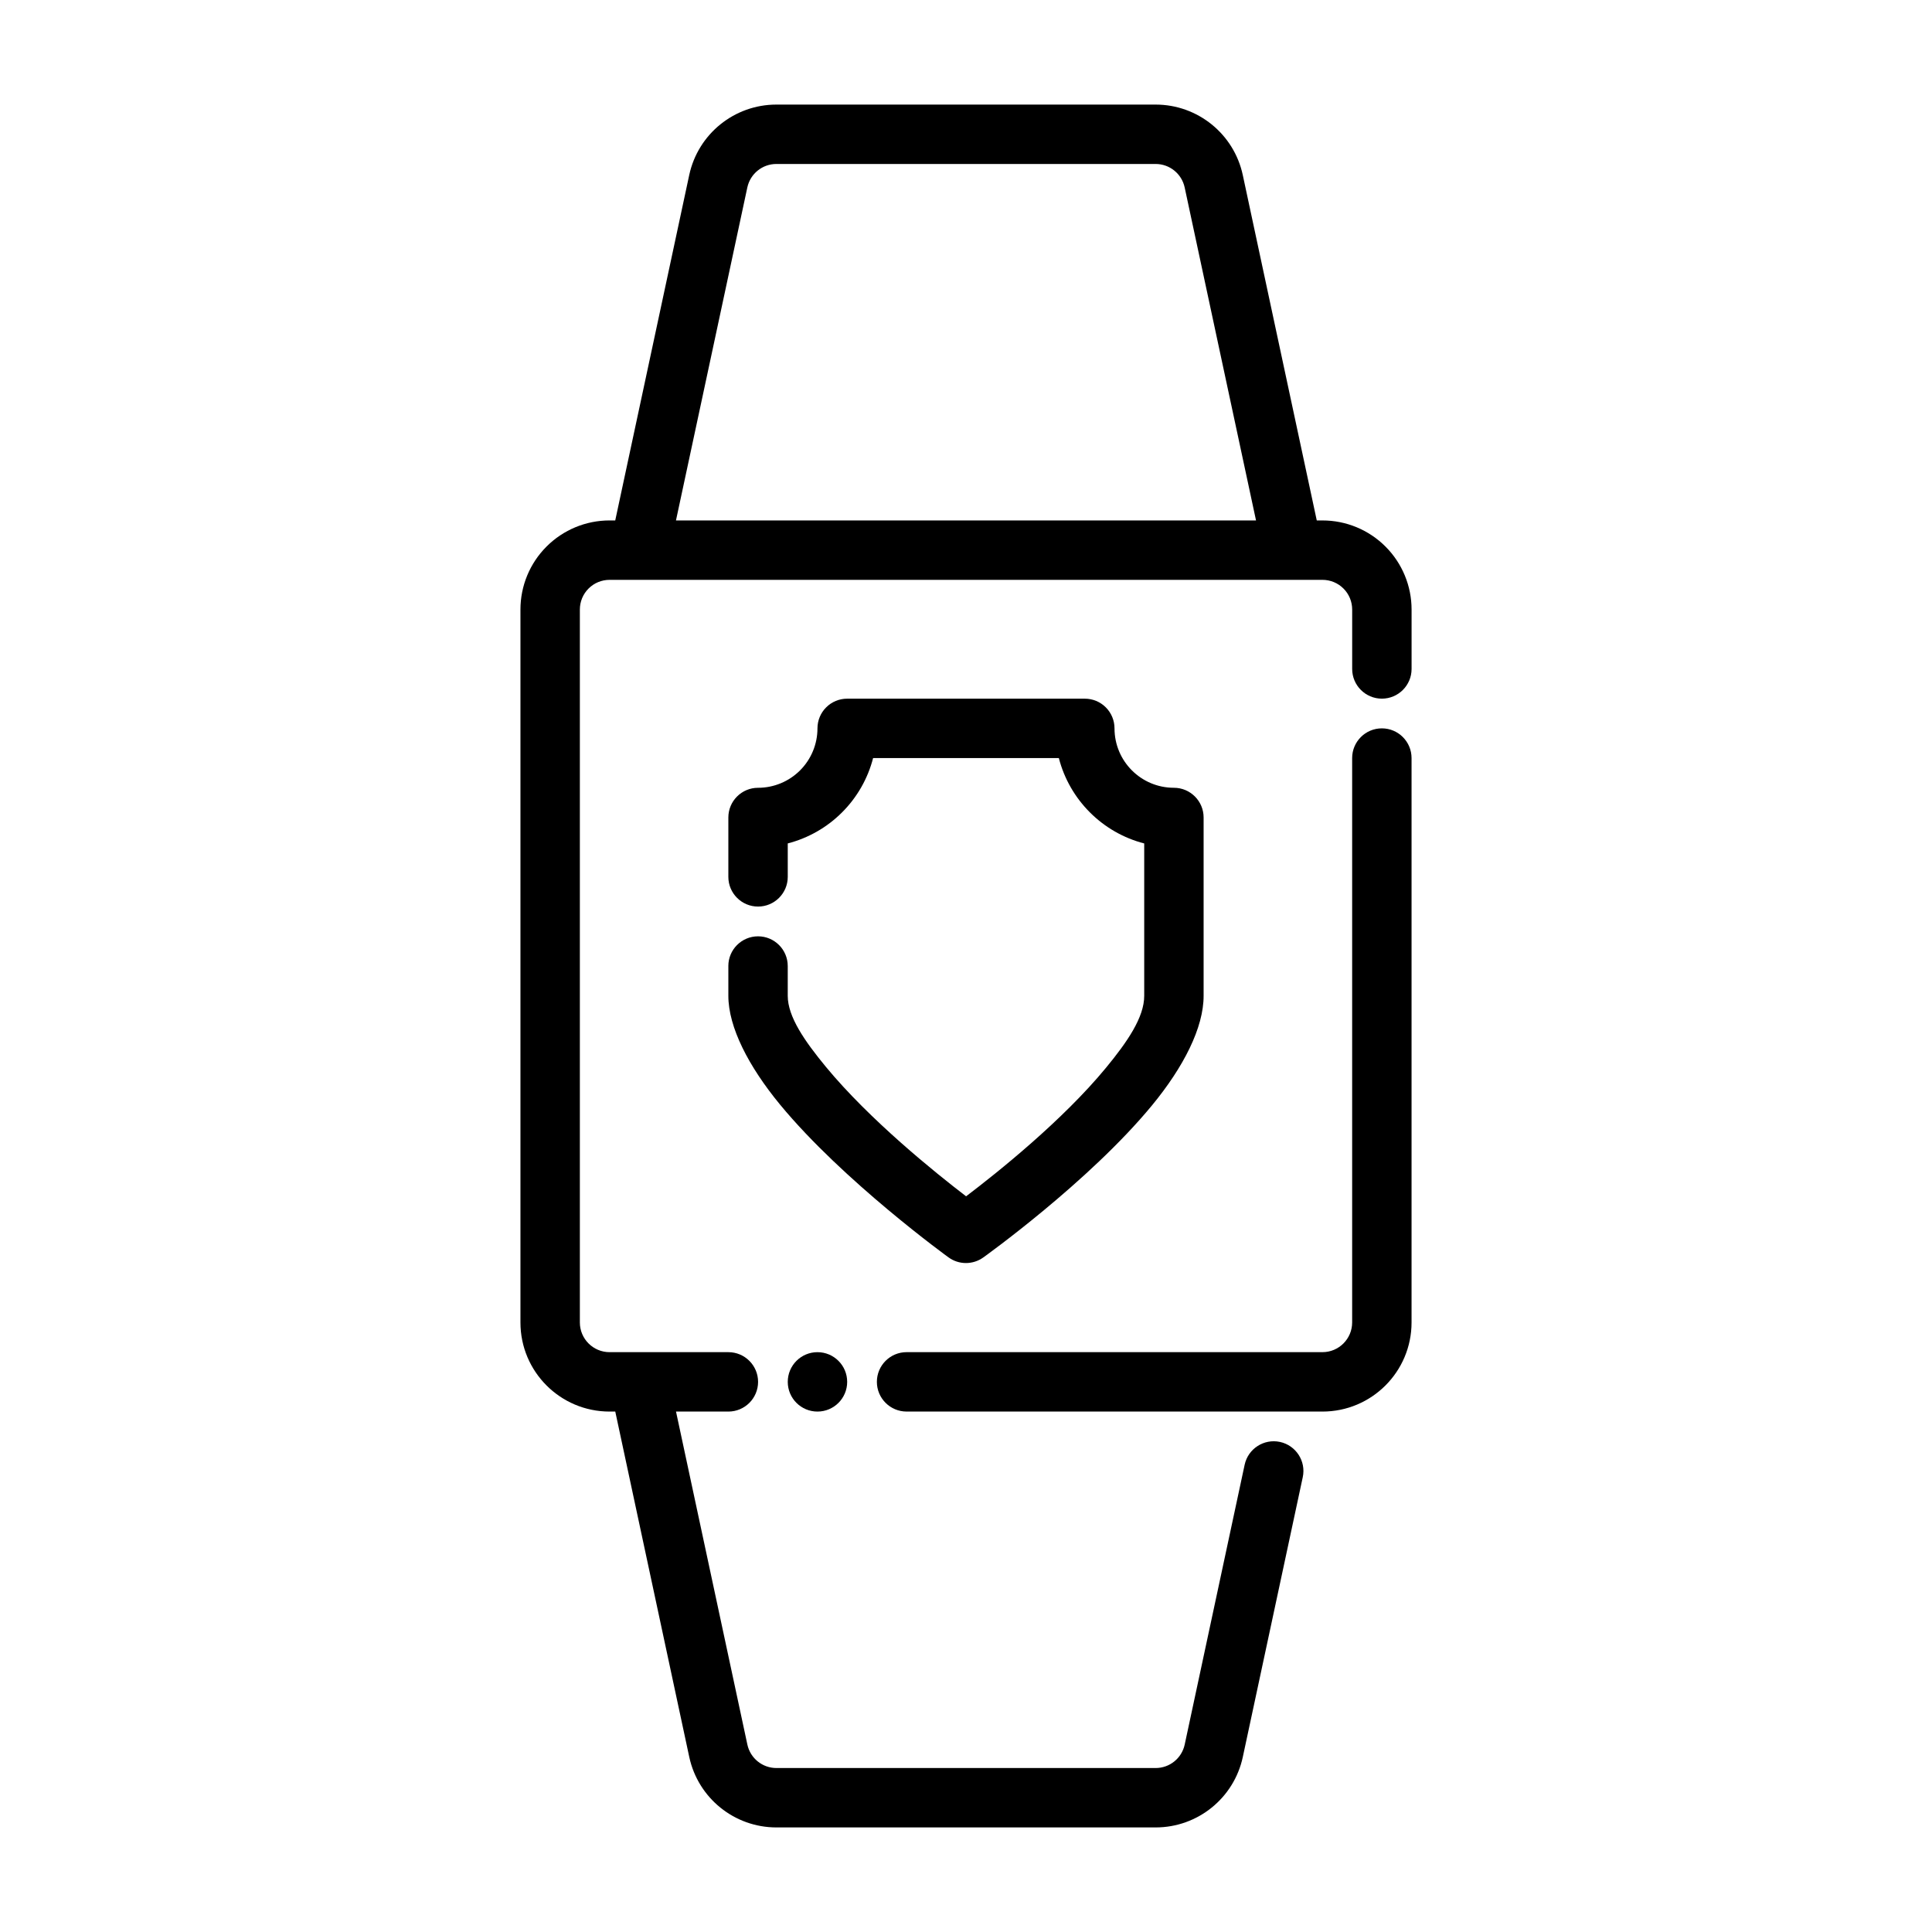 <?xml version="1.0" encoding="UTF-8"?>
<!-- Uploaded to: ICON Repo, www.svgrepo.com, Generator: ICON Repo Mixer Tools -->
<svg fill="#000000" width="800px" height="800px" version="1.1" viewBox="144 144 512 512" xmlns="http://www.w3.org/2000/svg">
 <g fill-rule="evenodd">
  <path d="m337.02 400v7.871c-0.008 8.336 5.367 18.742 13.688 28.844 16.758 20.324 44.68 40.516 44.68 40.516 2.731 1.977 6.422 1.984 9.172 0.023 0 0 27.977-19.973 44.754-40.344 8.312-10.102 13.688-20.562 13.656-29.062v-47.207c0-4.344-3.527-7.871-7.871-7.871-8.699 0-15.742-7.047-15.742-15.742 0-2.086-0.828-4.094-2.305-5.566-1.473-1.48-3.481-2.305-5.566-2.305h-62.977c-2.086 0-4.094 0.828-5.566 2.305-1.48 1.473-2.305 3.481-2.305 5.566 0 4.172-1.66 8.18-4.613 11.133s-6.957 4.613-11.133 4.613c-4.344 0-7.871 3.527-7.871 7.871v15.734c0 4.344 3.527 7.871 7.871 7.871s7.871-3.527 7.871-7.871v-8.863c5.398-1.395 10.383-4.211 14.391-8.227 4.016-4.008 6.832-8.988 8.227-14.391h49.223c2.852 11.066 11.555 19.773 22.625 22.625v40.375c0.016 5.699-4.504 12.242-10.078 19.012-11.578 14.074-28.938 27.914-37.125 34.125-8.195-6.273-25.559-20.254-37.172-34.328-5.566-6.754-10.102-13.242-10.094-18.82v-7.879c0-4.344-3.527-7.871-7.871-7.871s-7.871 3.527-7.871 7.871z"/>
  <path d="m384.25 518.08h110.21c13.043 0 23.617-10.57 23.617-23.617v-149.57c0-4.344-3.527-7.871-7.871-7.871s-7.871 3.527-7.871 7.871v149.57c0 4.344-3.527 7.871-7.871 7.871h-110.21c-4.344 0-7.871 3.527-7.871 7.871s3.527 7.871 7.871 7.871z"/>
  <path d="m368.51 510.21c0 4.348-3.527 7.871-7.875 7.871-4.348 0-7.871-3.523-7.871-7.871 0-4.348 3.523-7.871 7.871-7.871 4.348 0 7.875 3.523 7.875 7.871"/>
  <path d="m307.05 281.92h-1.512c-6.266 0-12.273 2.488-16.695 6.918-4.434 4.426-6.918 10.43-6.918 16.695v188.93c0 13.043 10.57 23.617 23.617 23.617h1.512l19.609 91.543c2.34 10.887 11.957 18.664 23.098 18.664h100.5c11.141 0 20.758-7.777 23.098-18.664 5.133-23.961 15.887-74.148 15.887-74.148 0.914-4.25-1.801-8.438-6.047-9.352-4.25-0.906-8.438 1.801-9.352 6.047l-15.887 74.156c-0.781 3.629-3.984 6.219-7.699 6.219h-100.5c-3.715 0-6.918-2.59-7.699-6.219l-18.91-88.246h13.879c4.344 0 7.871-3.527 7.871-7.871s-3.527-7.871-7.871-7.871h-31.488c-4.344 0-7.871-3.527-7.871-7.871v-188.93c0-2.086 0.828-4.094 2.305-5.566 1.473-1.48 3.481-2.305 5.566-2.305h188.93c2.086 0 4.094 0.828 5.566 2.305 1.48 1.473 2.305 3.481 2.305 5.566v15.742c0 4.344 3.527 7.871 7.871 7.871s7.871-3.527 7.871-7.871v-15.742c0-6.266-2.488-12.273-6.918-16.695-4.426-4.434-10.43-6.918-16.695-6.918h-1.512l-19.609-91.543c-2.34-10.887-11.957-18.664-23.098-18.664h-100.5c-11.141 0-20.758 7.777-23.098 18.664l-19.609 91.543zm169.81 0-18.91-88.246c-0.781-3.629-3.984-6.219-7.699-6.219h-100.5c-3.715 0-6.918 2.59-7.699 6.219l-18.91 88.246z"/>
 </g>
</svg>